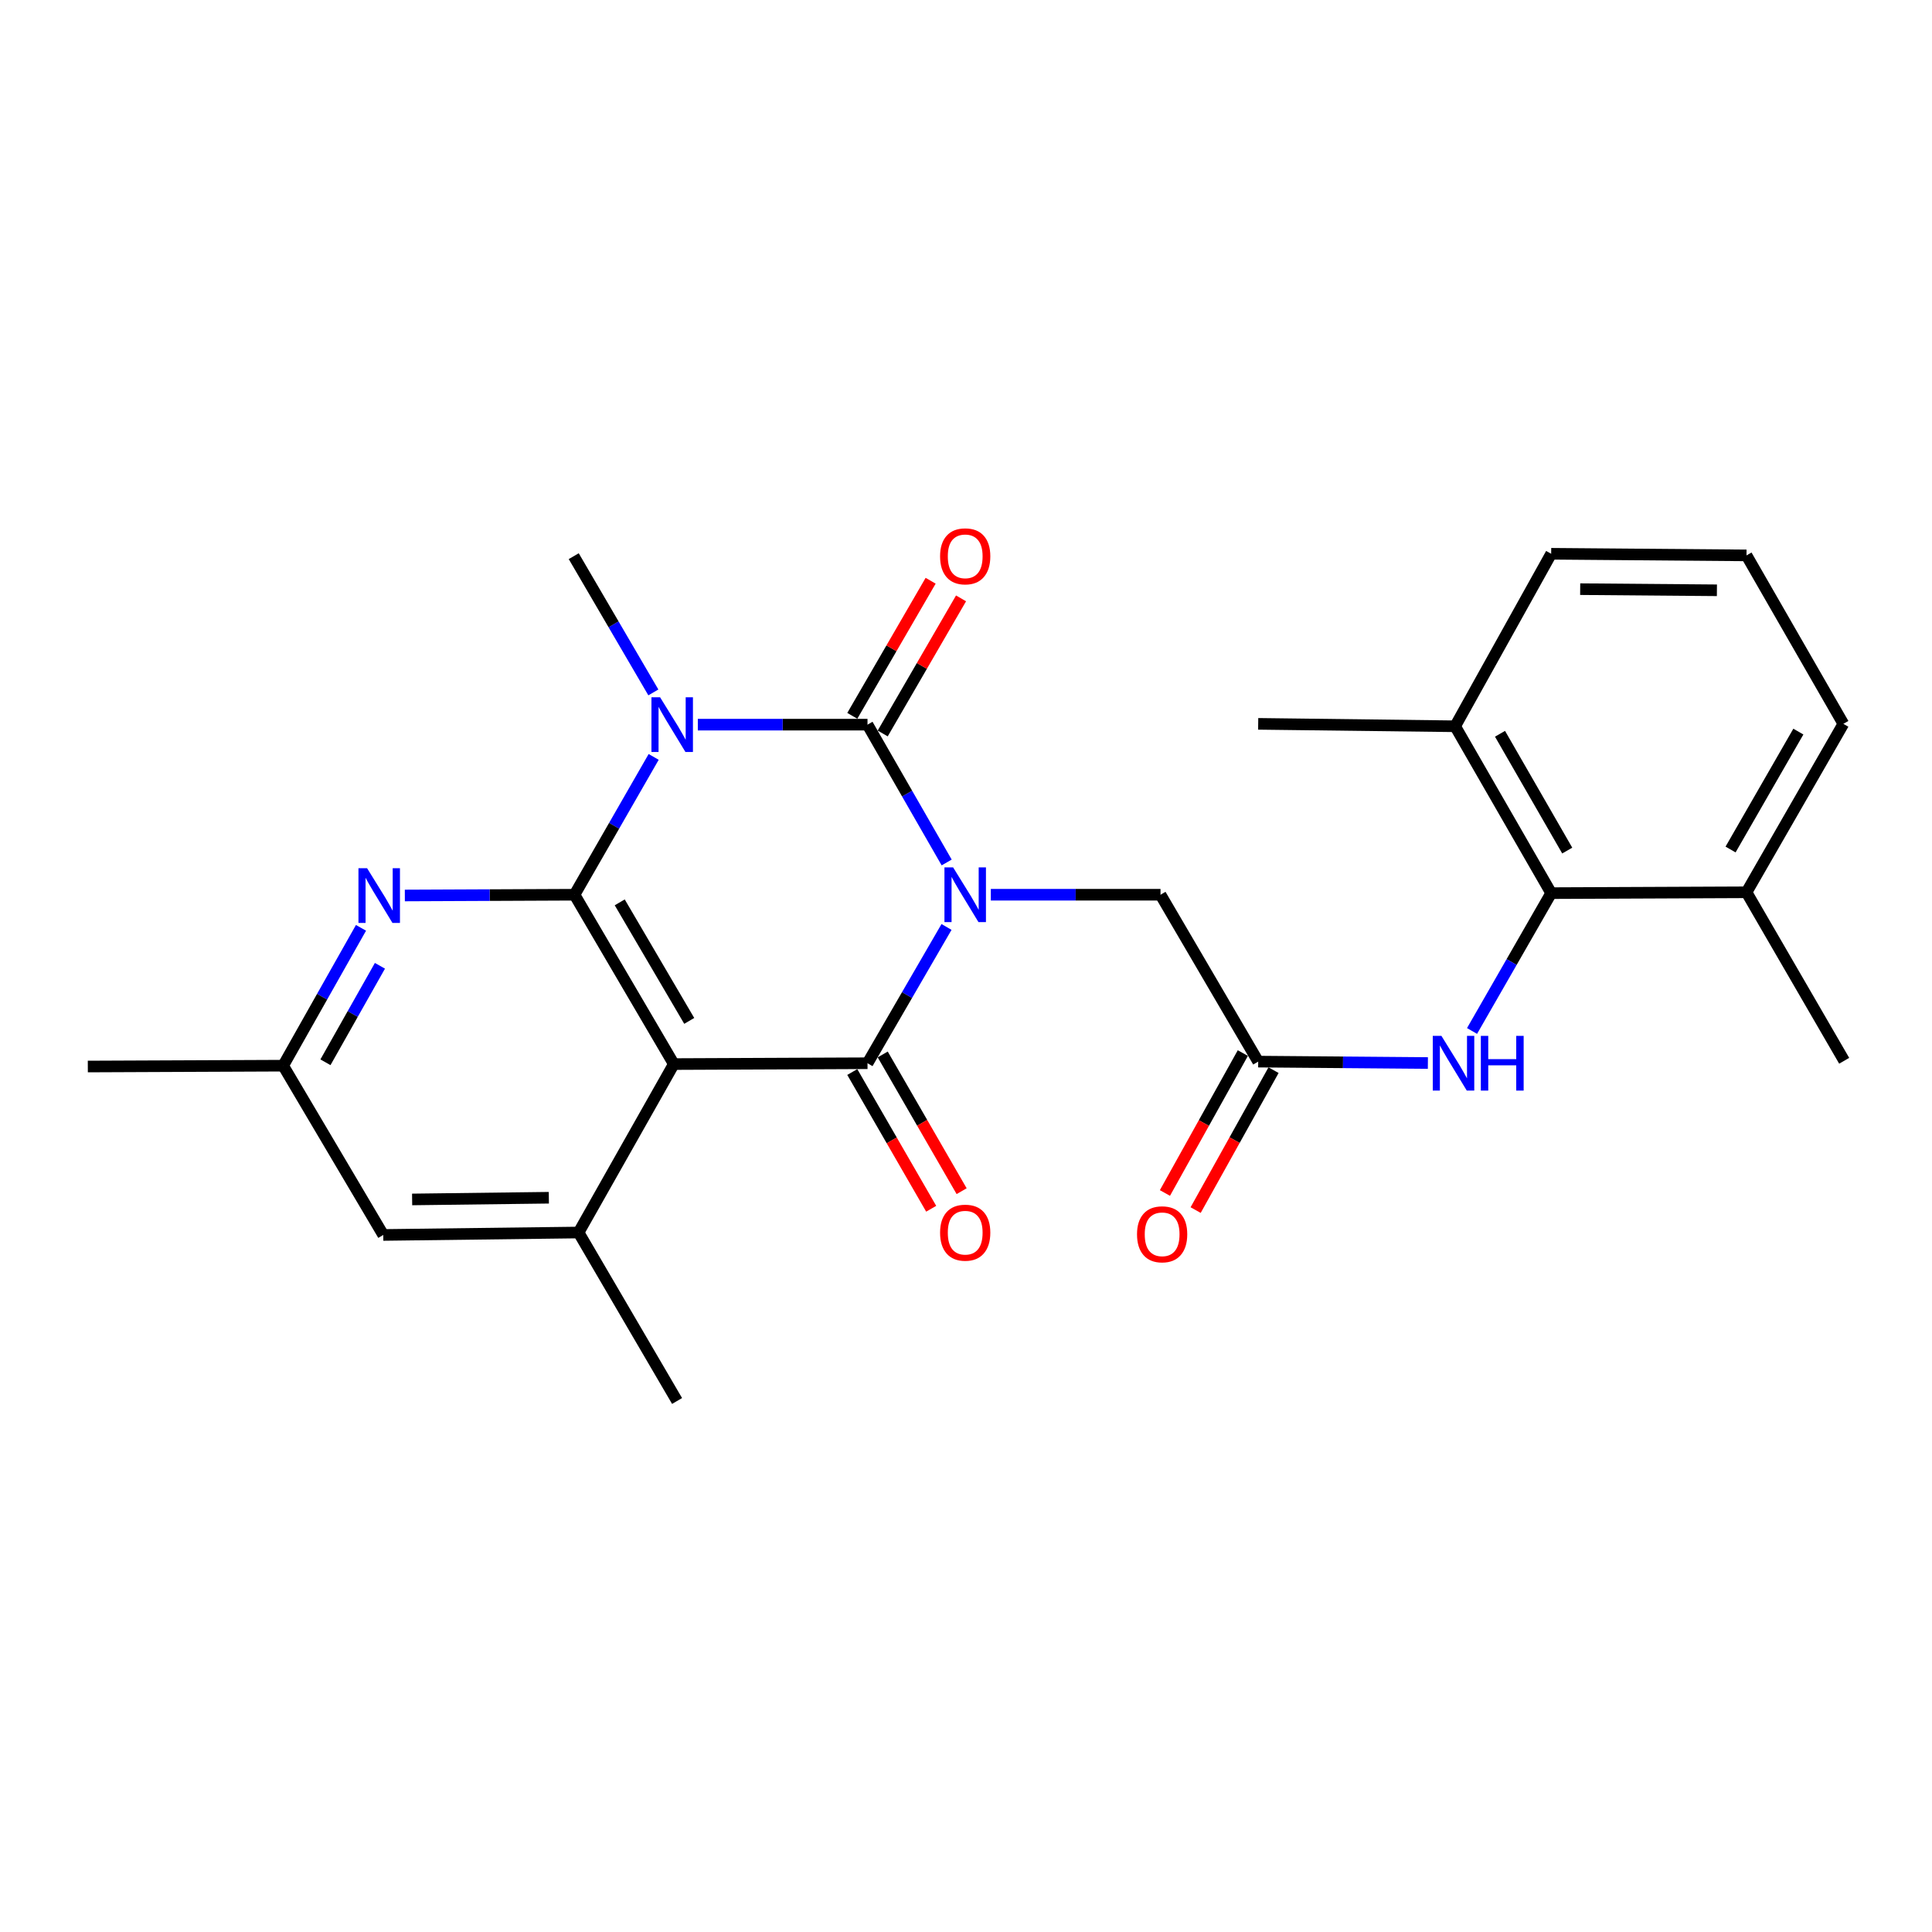<?xml version='1.0' encoding='iso-8859-1'?>
<svg version='1.1' baseProfile='full'
              xmlns='http://www.w3.org/2000/svg'
                      xmlns:rdkit='http://www.rdkit.org/xml'
                      xmlns:xlink='http://www.w3.org/1999/xlink'
                  xml:space='preserve'
width='1000px' height='1000px' viewBox='0 0 1000 1000'>
<!-- END OF HEADER -->
<rect style='opacity:1.0;fill:#FFFFFF;stroke:none' width='1000' height='1000' x='0' y='0'> </rect>
<path class='bond-0' d='M 489.994,446.415 L 469.507,410.747' style='fill:none;fill-rule:evenodd;stroke:#0000FF;stroke-width:6px;stroke-linecap:butt;stroke-linejoin:miter;stroke-opacity:1' />
<path class='bond-0' d='M 469.507,410.747 L 449.019,375.079' style='fill:none;fill-rule:evenodd;stroke:#000000;stroke-width:6px;stroke-linecap:butt;stroke-linejoin:miter;stroke-opacity:1' />
<path class='bond-2' d='M 489.915,479.794 L 469.467,515.062' style='fill:none;fill-rule:evenodd;stroke:#0000FF;stroke-width:6px;stroke-linecap:butt;stroke-linejoin:miter;stroke-opacity:1' />
<path class='bond-2' d='M 469.467,515.062 L 449.019,550.329' style='fill:none;fill-rule:evenodd;stroke:#000000;stroke-width:6px;stroke-linecap:butt;stroke-linejoin:miter;stroke-opacity:1' />
<path class='bond-7' d='M 512.853,463.113 L 556.766,463.113' style='fill:none;fill-rule:evenodd;stroke:#0000FF;stroke-width:6px;stroke-linecap:butt;stroke-linejoin:miter;stroke-opacity:1' />
<path class='bond-7' d='M 556.766,463.113 L 600.679,463.113' style='fill:none;fill-rule:evenodd;stroke:#000000;stroke-width:6px;stroke-linecap:butt;stroke-linejoin:miter;stroke-opacity:1' />
<path class='bond-1' d='M 449.019,375.079 L 405.106,375.079' style='fill:none;fill-rule:evenodd;stroke:#000000;stroke-width:6px;stroke-linecap:butt;stroke-linejoin:miter;stroke-opacity:1' />
<path class='bond-1' d='M 405.106,375.079 L 361.193,375.079' style='fill:none;fill-rule:evenodd;stroke:#0000FF;stroke-width:6px;stroke-linecap:butt;stroke-linejoin:miter;stroke-opacity:1' />
<path class='bond-11' d='M 456.888,379.642 L 477.161,344.679' style='fill:none;fill-rule:evenodd;stroke:#000000;stroke-width:6px;stroke-linecap:butt;stroke-linejoin:miter;stroke-opacity:1' />
<path class='bond-11' d='M 477.161,344.679 L 497.435,309.716' style='fill:none;fill-rule:evenodd;stroke:#FF0000;stroke-width:6px;stroke-linecap:butt;stroke-linejoin:miter;stroke-opacity:1' />
<path class='bond-11' d='M 441.149,370.516 L 461.423,335.553' style='fill:none;fill-rule:evenodd;stroke:#000000;stroke-width:6px;stroke-linecap:butt;stroke-linejoin:miter;stroke-opacity:1' />
<path class='bond-11' d='M 461.423,335.553 L 481.696,300.59' style='fill:none;fill-rule:evenodd;stroke:#FF0000;stroke-width:6px;stroke-linecap:butt;stroke-linejoin:miter;stroke-opacity:1' />
<path class='bond-18' d='M 338.175,358.394 L 317.57,323.133' style='fill:none;fill-rule:evenodd;stroke:#0000FF;stroke-width:6px;stroke-linecap:butt;stroke-linejoin:miter;stroke-opacity:1' />
<path class='bond-18' d='M 317.57,323.133 L 296.965,287.873' style='fill:none;fill-rule:evenodd;stroke:#000000;stroke-width:6px;stroke-linecap:butt;stroke-linejoin:miter;stroke-opacity:1' />
<path class='bond-26' d='M 338.336,391.777 L 317.853,427.445' style='fill:none;fill-rule:evenodd;stroke:#0000FF;stroke-width:6px;stroke-linecap:butt;stroke-linejoin:miter;stroke-opacity:1' />
<path class='bond-26' d='M 317.853,427.445 L 297.369,463.113' style='fill:none;fill-rule:evenodd;stroke:#000000;stroke-width:6px;stroke-linecap:butt;stroke-linejoin:miter;stroke-opacity:1' />
<path class='bond-4' d='M 449.019,550.329 L 348.764,550.764' style='fill:none;fill-rule:evenodd;stroke:#000000;stroke-width:6px;stroke-linecap:butt;stroke-linejoin:miter;stroke-opacity:1' />
<path class='bond-12' d='M 441.14,554.876 L 461.562,590.262' style='fill:none;fill-rule:evenodd;stroke:#000000;stroke-width:6px;stroke-linecap:butt;stroke-linejoin:miter;stroke-opacity:1' />
<path class='bond-12' d='M 461.562,590.262 L 481.983,625.647' style='fill:none;fill-rule:evenodd;stroke:#FF0000;stroke-width:6px;stroke-linecap:butt;stroke-linejoin:miter;stroke-opacity:1' />
<path class='bond-12' d='M 456.897,545.782 L 477.319,581.168' style='fill:none;fill-rule:evenodd;stroke:#000000;stroke-width:6px;stroke-linecap:butt;stroke-linejoin:miter;stroke-opacity:1' />
<path class='bond-12' d='M 477.319,581.168 L 497.74,616.553' style='fill:none;fill-rule:evenodd;stroke:#FF0000;stroke-width:6px;stroke-linecap:butt;stroke-linejoin:miter;stroke-opacity:1' />
<path class='bond-3' d='M 297.369,463.113 L 348.764,550.764' style='fill:none;fill-rule:evenodd;stroke:#000000;stroke-width:6px;stroke-linecap:butt;stroke-linejoin:miter;stroke-opacity:1' />
<path class='bond-3' d='M 320.772,467.058 L 356.749,528.414' style='fill:none;fill-rule:evenodd;stroke:#000000;stroke-width:6px;stroke-linecap:butt;stroke-linejoin:miter;stroke-opacity:1' />
<path class='bond-5' d='M 297.369,463.113 L 253.456,463.307' style='fill:none;fill-rule:evenodd;stroke:#000000;stroke-width:6px;stroke-linecap:butt;stroke-linejoin:miter;stroke-opacity:1' />
<path class='bond-5' d='M 253.456,463.307 L 209.543,463.5' style='fill:none;fill-rule:evenodd;stroke:#0000FF;stroke-width:6px;stroke-linecap:butt;stroke-linejoin:miter;stroke-opacity:1' />
<path class='bond-6' d='M 348.764,550.764 L 299.471,637.949' style='fill:none;fill-rule:evenodd;stroke:#000000;stroke-width:6px;stroke-linecap:butt;stroke-linejoin:miter;stroke-opacity:1' />
<path class='bond-27' d='M 186.853,480.246 L 166.711,515.919' style='fill:none;fill-rule:evenodd;stroke:#0000FF;stroke-width:6px;stroke-linecap:butt;stroke-linejoin:miter;stroke-opacity:1' />
<path class='bond-27' d='M 166.711,515.919 L 146.568,551.593' style='fill:none;fill-rule:evenodd;stroke:#000000;stroke-width:6px;stroke-linecap:butt;stroke-linejoin:miter;stroke-opacity:1' />
<path class='bond-27' d='M 196.653,499.893 L 182.553,524.864' style='fill:none;fill-rule:evenodd;stroke:#0000FF;stroke-width:6px;stroke-linecap:butt;stroke-linejoin:miter;stroke-opacity:1' />
<path class='bond-27' d='M 182.553,524.864 L 168.453,549.836' style='fill:none;fill-rule:evenodd;stroke:#000000;stroke-width:6px;stroke-linecap:butt;stroke-linejoin:miter;stroke-opacity:1' />
<path class='bond-13' d='M 299.471,637.949 L 198.378,639.213' style='fill:none;fill-rule:evenodd;stroke:#000000;stroke-width:6px;stroke-linecap:butt;stroke-linejoin:miter;stroke-opacity:1' />
<path class='bond-13' d='M 284.08,619.947 L 213.315,620.832' style='fill:none;fill-rule:evenodd;stroke:#000000;stroke-width:6px;stroke-linecap:butt;stroke-linejoin:miter;stroke-opacity:1' />
<path class='bond-19' d='M 299.471,637.949 L 350.452,725.145' style='fill:none;fill-rule:evenodd;stroke:#000000;stroke-width:6px;stroke-linecap:butt;stroke-linejoin:miter;stroke-opacity:1' />
<path class='bond-9' d='M 600.679,463.113 L 651.236,549.49' style='fill:none;fill-rule:evenodd;stroke:#000000;stroke-width:6px;stroke-linecap:butt;stroke-linejoin:miter;stroke-opacity:1' />
<path class='bond-8' d='M 802.885,462.285 L 782.405,497.958' style='fill:none;fill-rule:evenodd;stroke:#000000;stroke-width:6px;stroke-linecap:butt;stroke-linejoin:miter;stroke-opacity:1' />
<path class='bond-8' d='M 782.405,497.958 L 761.925,533.631' style='fill:none;fill-rule:evenodd;stroke:#0000FF;stroke-width:6px;stroke-linecap:butt;stroke-linejoin:miter;stroke-opacity:1' />
<path class='bond-16' d='M 802.885,462.285 L 753.178,375.918' style='fill:none;fill-rule:evenodd;stroke:#000000;stroke-width:6px;stroke-linecap:butt;stroke-linejoin:miter;stroke-opacity:1' />
<path class='bond-16' d='M 811.197,440.254 L 776.402,379.798' style='fill:none;fill-rule:evenodd;stroke:#000000;stroke-width:6px;stroke-linecap:butt;stroke-linejoin:miter;stroke-opacity:1' />
<path class='bond-17' d='M 802.885,462.285 L 903.989,461.85' style='fill:none;fill-rule:evenodd;stroke:#000000;stroke-width:6px;stroke-linecap:butt;stroke-linejoin:miter;stroke-opacity:1' />
<path class='bond-10' d='M 651.236,549.49 L 695.153,549.855' style='fill:none;fill-rule:evenodd;stroke:#000000;stroke-width:6px;stroke-linecap:butt;stroke-linejoin:miter;stroke-opacity:1' />
<path class='bond-10' d='M 695.153,549.855 L 739.071,550.219' style='fill:none;fill-rule:evenodd;stroke:#0000FF;stroke-width:6px;stroke-linecap:butt;stroke-linejoin:miter;stroke-opacity:1' />
<path class='bond-15' d='M 643.288,545.065 L 623.127,581.277' style='fill:none;fill-rule:evenodd;stroke:#000000;stroke-width:6px;stroke-linecap:butt;stroke-linejoin:miter;stroke-opacity:1' />
<path class='bond-15' d='M 623.127,581.277 L 602.965,617.488' style='fill:none;fill-rule:evenodd;stroke:#FF0000;stroke-width:6px;stroke-linecap:butt;stroke-linejoin:miter;stroke-opacity:1' />
<path class='bond-15' d='M 659.183,553.915 L 639.022,590.127' style='fill:none;fill-rule:evenodd;stroke:#000000;stroke-width:6px;stroke-linecap:butt;stroke-linejoin:miter;stroke-opacity:1' />
<path class='bond-15' d='M 639.022,590.127 L 618.861,626.338' style='fill:none;fill-rule:evenodd;stroke:#FF0000;stroke-width:6px;stroke-linecap:butt;stroke-linejoin:miter;stroke-opacity:1' />
<path class='bond-14' d='M 198.378,639.213 L 146.568,551.593' style='fill:none;fill-rule:evenodd;stroke:#000000;stroke-width:6px;stroke-linecap:butt;stroke-linejoin:miter;stroke-opacity:1' />
<path class='bond-23' d='M 146.568,551.593 L 45.455,552.027' style='fill:none;fill-rule:evenodd;stroke:#000000;stroke-width:6px;stroke-linecap:butt;stroke-linejoin:miter;stroke-opacity:1' />
<path class='bond-21' d='M 753.178,375.918 L 802.885,286.63' style='fill:none;fill-rule:evenodd;stroke:#000000;stroke-width:6px;stroke-linecap:butt;stroke-linejoin:miter;stroke-opacity:1' />
<path class='bond-24' d='M 753.178,375.918 L 651.236,374.664' style='fill:none;fill-rule:evenodd;stroke:#000000;stroke-width:6px;stroke-linecap:butt;stroke-linejoin:miter;stroke-opacity:1' />
<path class='bond-22' d='M 903.989,461.85 L 954.121,374.664' style='fill:none;fill-rule:evenodd;stroke:#000000;stroke-width:6px;stroke-linecap:butt;stroke-linejoin:miter;stroke-opacity:1' />
<path class='bond-22' d='M 895.737,439.703 L 930.829,378.673' style='fill:none;fill-rule:evenodd;stroke:#000000;stroke-width:6px;stroke-linecap:butt;stroke-linejoin:miter;stroke-opacity:1' />
<path class='bond-25' d='M 903.989,461.85 L 954.545,549.056' style='fill:none;fill-rule:evenodd;stroke:#000000;stroke-width:6px;stroke-linecap:butt;stroke-linejoin:miter;stroke-opacity:1' />
<path class='bond-20' d='M 903.989,287.469 L 954.121,374.664' style='fill:none;fill-rule:evenodd;stroke:#000000;stroke-width:6px;stroke-linecap:butt;stroke-linejoin:miter;stroke-opacity:1' />
<path class='bond-28' d='M 903.989,287.469 L 802.885,286.63' style='fill:none;fill-rule:evenodd;stroke:#000000;stroke-width:6px;stroke-linecap:butt;stroke-linejoin:miter;stroke-opacity:1' />
<path class='bond-28' d='M 888.672,305.535 L 817.9,304.948' style='fill:none;fill-rule:evenodd;stroke:#000000;stroke-width:6px;stroke-linecap:butt;stroke-linejoin:miter;stroke-opacity:1' />
<path  class='atom-0' d='M 493.326 448.953
L 502.606 463.953
Q 503.526 465.433, 505.006 468.113
Q 506.486 470.793, 506.566 470.953
L 506.566 448.953
L 510.326 448.953
L 510.326 477.273
L 506.446 477.273
L 496.486 460.873
Q 495.326 458.953, 494.086 456.753
Q 492.886 454.553, 492.526 453.873
L 492.526 477.273
L 488.846 477.273
L 488.846 448.953
L 493.326 448.953
' fill='#0000FF'/>
<path  class='atom-2' d='M 341.666 360.919
L 350.946 375.919
Q 351.866 377.399, 353.346 380.079
Q 354.826 382.759, 354.906 382.919
L 354.906 360.919
L 358.666 360.919
L 358.666 389.239
L 354.786 389.239
L 344.826 372.839
Q 343.666 370.919, 342.426 368.719
Q 341.226 366.519, 340.866 365.839
L 340.866 389.239
L 337.186 389.239
L 337.186 360.919
L 341.666 360.919
' fill='#0000FF'/>
<path  class='atom-6' d='M 190.016 449.398
L 199.296 464.398
Q 200.216 465.878, 201.696 468.558
Q 203.176 471.238, 203.256 471.398
L 203.256 449.398
L 207.016 449.398
L 207.016 477.718
L 203.136 477.718
L 193.176 461.318
Q 192.016 459.398, 190.776 457.198
Q 189.576 454.998, 189.216 454.318
L 189.216 477.718
L 185.536 477.718
L 185.536 449.398
L 190.016 449.398
' fill='#0000FF'/>
<path  class='atom-11' d='M 746.079 536.169
L 755.359 551.169
Q 756.279 552.649, 757.759 555.329
Q 759.239 558.009, 759.319 558.169
L 759.319 536.169
L 763.079 536.169
L 763.079 564.489
L 759.199 564.489
L 749.239 548.089
Q 748.079 546.169, 746.839 543.969
Q 745.639 541.769, 745.279 541.089
L 745.279 564.489
L 741.599 564.489
L 741.599 536.169
L 746.079 536.169
' fill='#0000FF'/>
<path  class='atom-11' d='M 766.479 536.169
L 770.319 536.169
L 770.319 548.209
L 784.799 548.209
L 784.799 536.169
L 788.639 536.169
L 788.639 564.489
L 784.799 564.489
L 784.799 551.409
L 770.319 551.409
L 770.319 564.489
L 766.479 564.489
L 766.479 536.169
' fill='#0000FF'/>
<path  class='atom-12' d='M 486.586 287.953
Q 486.586 281.153, 489.946 277.353
Q 493.306 273.553, 499.586 273.553
Q 505.866 273.553, 509.226 277.353
Q 512.586 281.153, 512.586 287.953
Q 512.586 294.833, 509.186 298.753
Q 505.786 302.633, 499.586 302.633
Q 493.346 302.633, 489.946 298.753
Q 486.586 294.873, 486.586 287.953
M 499.586 299.433
Q 503.906 299.433, 506.226 296.553
Q 508.586 293.633, 508.586 287.953
Q 508.586 282.393, 506.226 279.593
Q 503.906 276.753, 499.586 276.753
Q 495.266 276.753, 492.906 279.553
Q 490.586 282.353, 490.586 287.953
Q 490.586 293.673, 492.906 296.553
Q 495.266 299.433, 499.586 299.433
' fill='#FF0000'/>
<path  class='atom-13' d='M 486.586 638.029
Q 486.586 631.229, 489.946 627.429
Q 493.306 623.629, 499.586 623.629
Q 505.866 623.629, 509.226 627.429
Q 512.586 631.229, 512.586 638.029
Q 512.586 644.909, 509.186 648.829
Q 505.786 652.709, 499.586 652.709
Q 493.346 652.709, 489.946 648.829
Q 486.586 644.949, 486.586 638.029
M 499.586 649.509
Q 503.906 649.509, 506.226 646.629
Q 508.586 643.709, 508.586 638.029
Q 508.586 632.469, 506.226 629.669
Q 503.906 626.829, 499.586 626.829
Q 495.266 626.829, 492.906 629.629
Q 490.586 632.429, 490.586 638.029
Q 490.586 643.749, 492.906 646.629
Q 495.266 649.509, 499.586 649.509
' fill='#FF0000'/>
<path  class='atom-16' d='M 588.518 638.868
Q 588.518 632.068, 591.878 628.268
Q 595.238 624.468, 601.518 624.468
Q 607.798 624.468, 611.158 628.268
Q 614.518 632.068, 614.518 638.868
Q 614.518 645.748, 611.118 649.668
Q 607.718 653.548, 601.518 653.548
Q 595.278 653.548, 591.878 649.668
Q 588.518 645.788, 588.518 638.868
M 601.518 650.348
Q 605.838 650.348, 608.158 647.468
Q 610.518 644.548, 610.518 638.868
Q 610.518 633.308, 608.158 630.508
Q 605.838 627.668, 601.518 627.668
Q 597.198 627.668, 594.838 630.468
Q 592.518 633.268, 592.518 638.868
Q 592.518 644.588, 594.838 647.468
Q 597.198 650.348, 601.518 650.348
' fill='#FF0000'/>
</svg>
